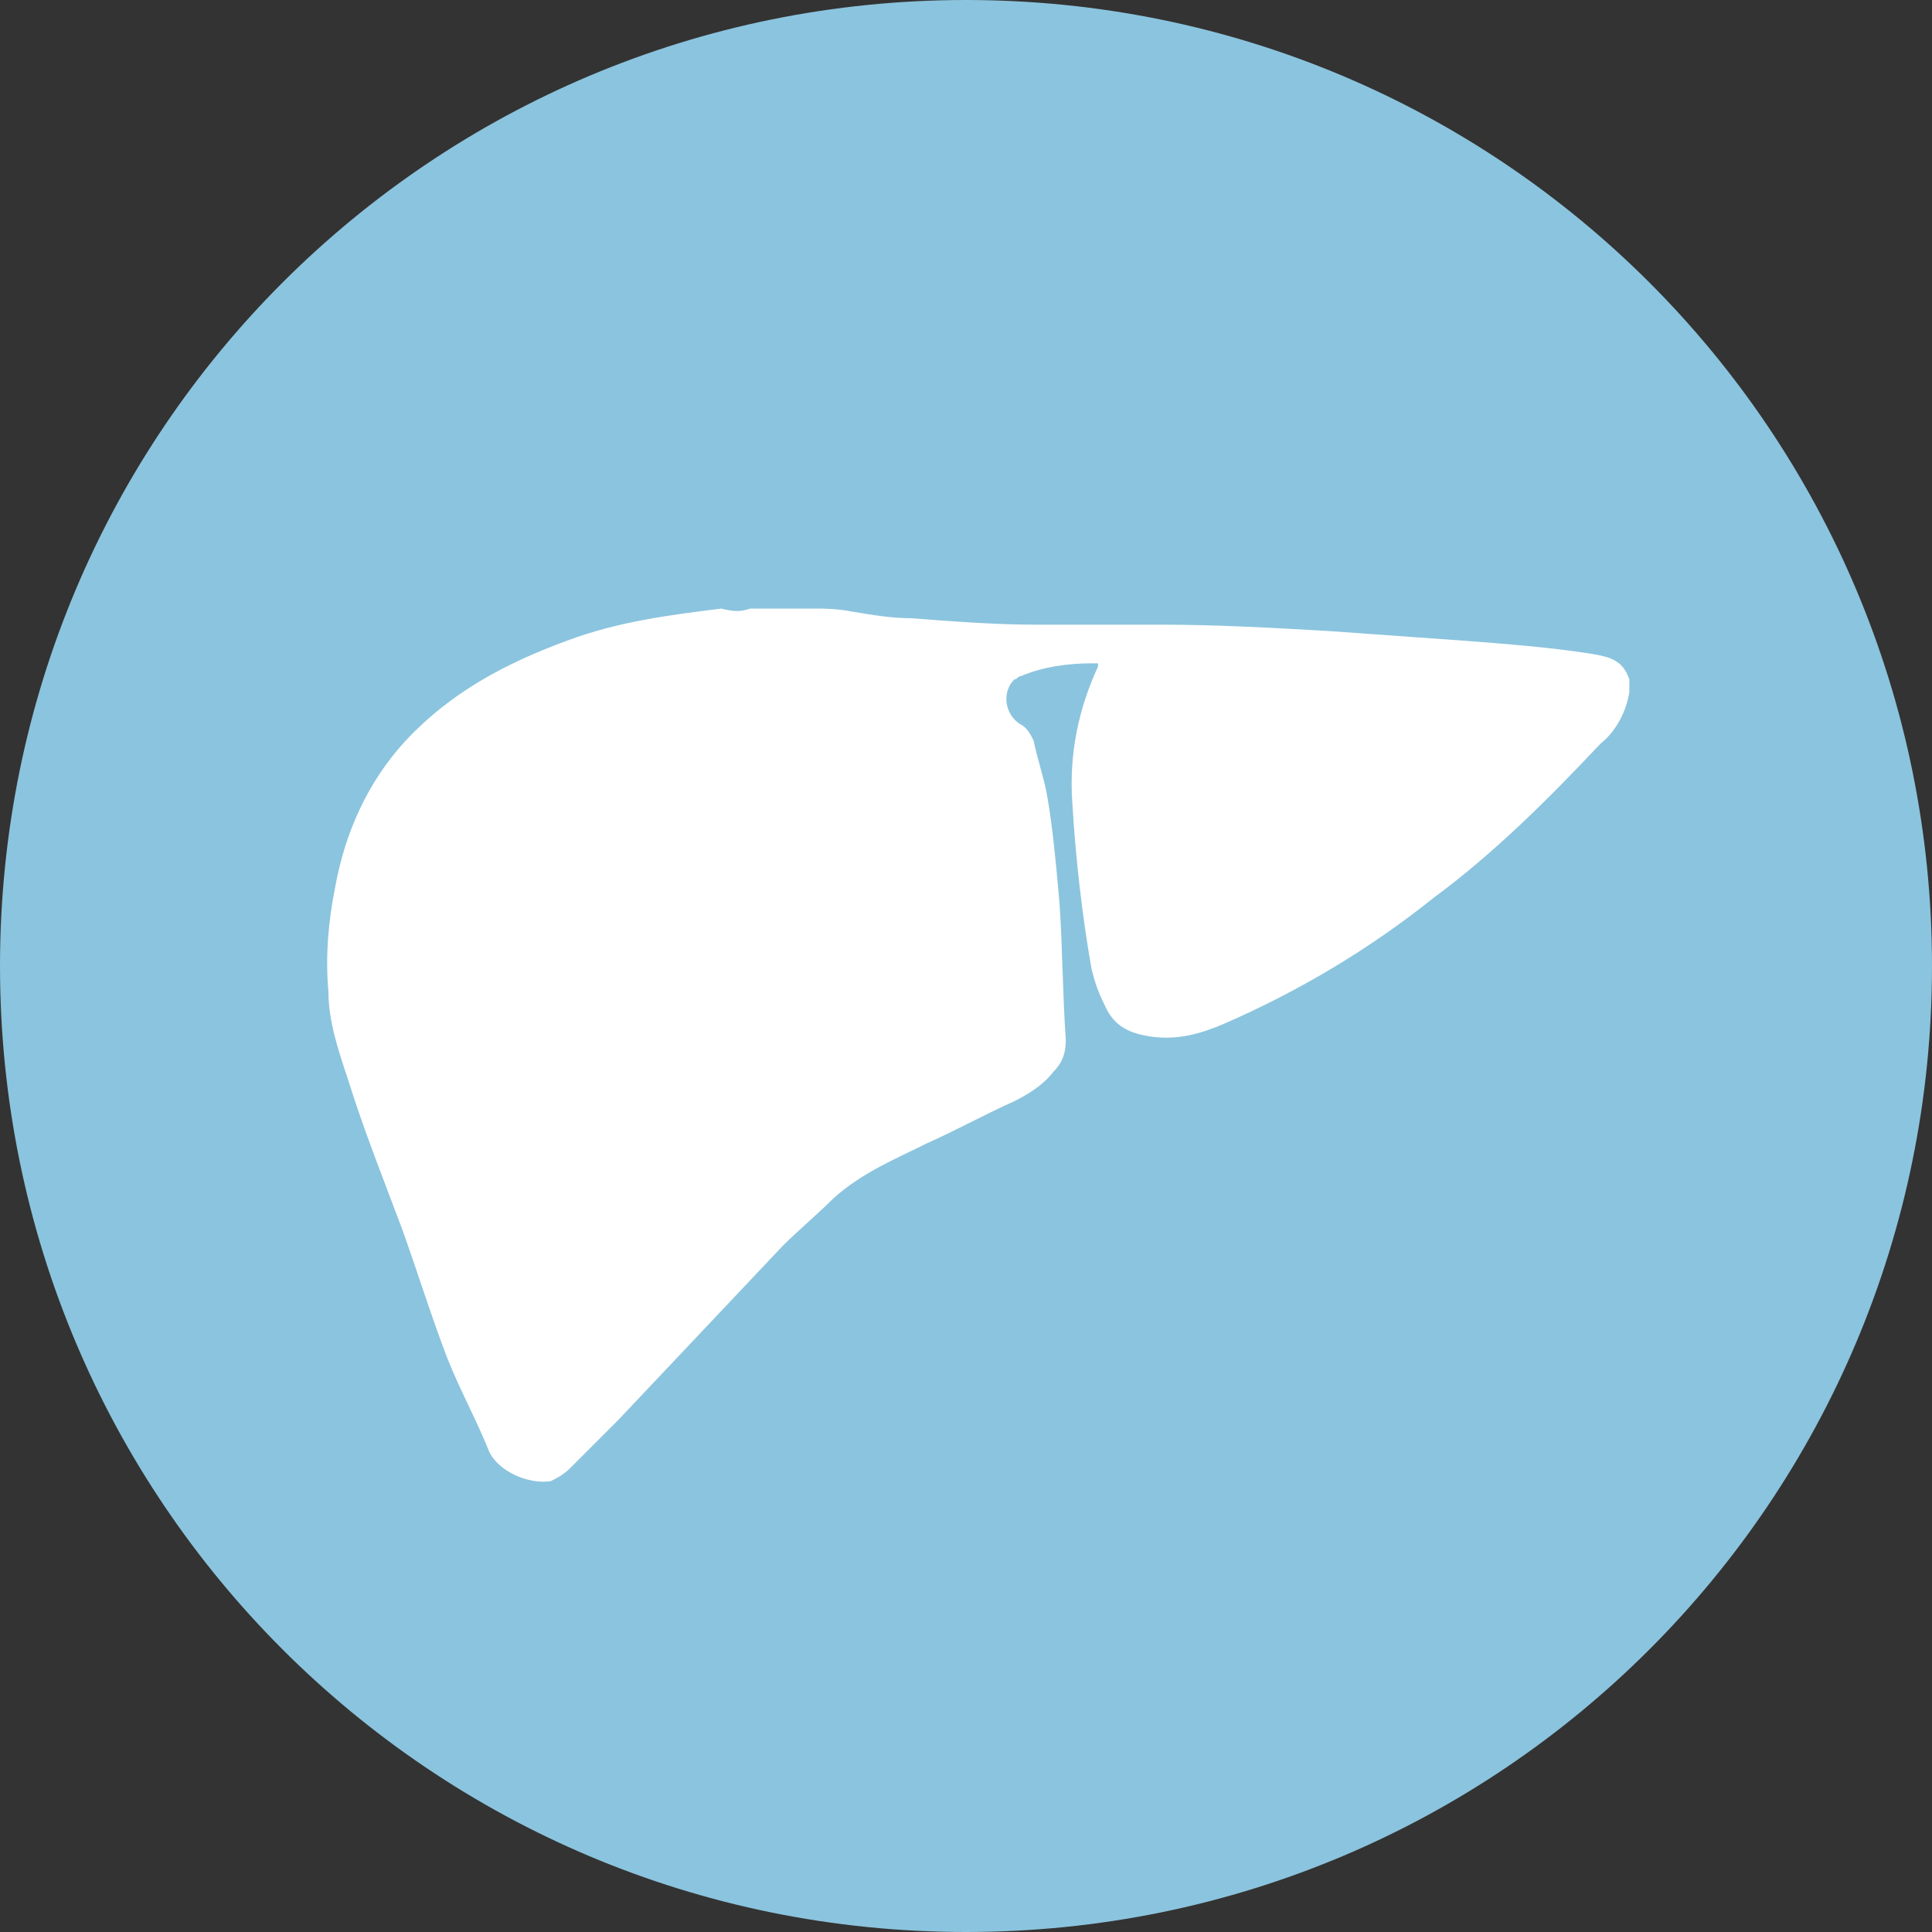 <svg xmlns="http://www.w3.org/2000/svg" xmlns:xlink="http://www.w3.org/1999/xlink" id="Layer_1" x="0px" y="0px" viewBox="0 0 60 60" style="enable-background:new 0 0 60 60;" xml:space="preserve">
<rect x="0" y="0" width="60" height="60" fill="#333333" stroke="none"/>
<style type="text/css">
	.st0{fill:#8BC4DE;}
	.st1{fill:none;}
	.st2{fill:#FFFFFF;}
</style>
<g>
	<path class="st0" d="M30,0C13.4,0,0,13.4,0,30c0,16.6,13.4,30,30,30c16.6,0,30-13.4,30-30C60,13.4,46.6,0,30,0z"></path>
	<path class="st1" d="M30,0C13.4,0,0,13.4,0,30c0,16.6,13.4,30,30,30c16.6,0,30-13.4,30-30C60,13.4,46.6,0,30,0z"></path>
	<path class="st2" d="M23.3,18.9c0.6,0,1.2,0,1.7,0c0.1,0,0.1,0,0.2,0c0.4,0,0.8,0,1.3,0.1c0.6,0.1,1.2,0.2,1.8,0.2   c1.3,0.1,2.6,0.2,3.9,0.2c1.3,0,2.6,0,3.9,0c1.7,0,3.5,0.1,5.2,0.2c1.4,0.1,2.8,0.2,4.2,0.3c1.3,0.1,2.6,0.2,3.9,0.4   c0.6,0.1,1,0.2,1.2,0.8c0,0.1,0,0.3,0,0.4c0,0,0,0,0,0c-0.1,0.6-0.4,1.2-0.9,1.6c-1.6,1.7-3.3,3.4-5.2,4.8c-2,1.6-4.2,2.9-6.5,3.9   c-0.7,0.3-1.4,0.5-2.2,0.4c-0.7-0.1-1.2-0.3-1.5-1c-0.2-0.4-0.3-0.7-0.4-1.1c-0.3-1.7-0.5-3.5-0.6-5.2c-0.1-1.5,0.2-2.9,0.8-4.2   c0,0,0-0.1,0-0.1c-0.1,0-0.2,0-0.2,0c-0.7,0-1.5,0.1-2.2,0.4c-0.1,0-0.1,0.1-0.2,0.1c-0.4,0.4-0.3,1.1,0.2,1.4   c0.2,0.1,0.3,0.3,0.4,0.5c0.1,0.5,0.3,1.1,0.4,1.6c0.2,1.1,0.3,2.3,0.4,3.4c0.1,1.4,0.1,2.9,0.2,4.3c0,0.4-0.1,0.7-0.4,1   c-0.3,0.4-0.8,0.7-1.2,0.9c-0.9,0.4-1.8,0.9-2.7,1.3c-1,0.5-2,0.9-2.9,1.7c-0.5,0.5-1.1,1-1.6,1.5c-1.7,1.8-3.4,3.6-5.1,5.4   c-0.5,0.5-1,1-1.5,1.5c-0.2,0.2-0.4,0.3-0.6,0.4c-0.7,0.1-1.6-0.3-1.9-0.9c-0.4-1-0.9-1.9-1.3-2.9c-0.5-1.3-0.9-2.6-1.4-4   c-0.6-1.6-1.2-3.1-1.7-4.7c-0.3-0.9-0.6-1.8-0.6-2.7c-0.1-1.1,0-2.2,0.2-3.2c0.3-1.7,1-3.3,2.2-4.6c1.4-1.5,3.1-2.4,5-3.1   c1.6-0.6,3.2-0.8,4.8-1C22.8,19,23,19,23.3,18.9z"></path>
</g>
</svg>